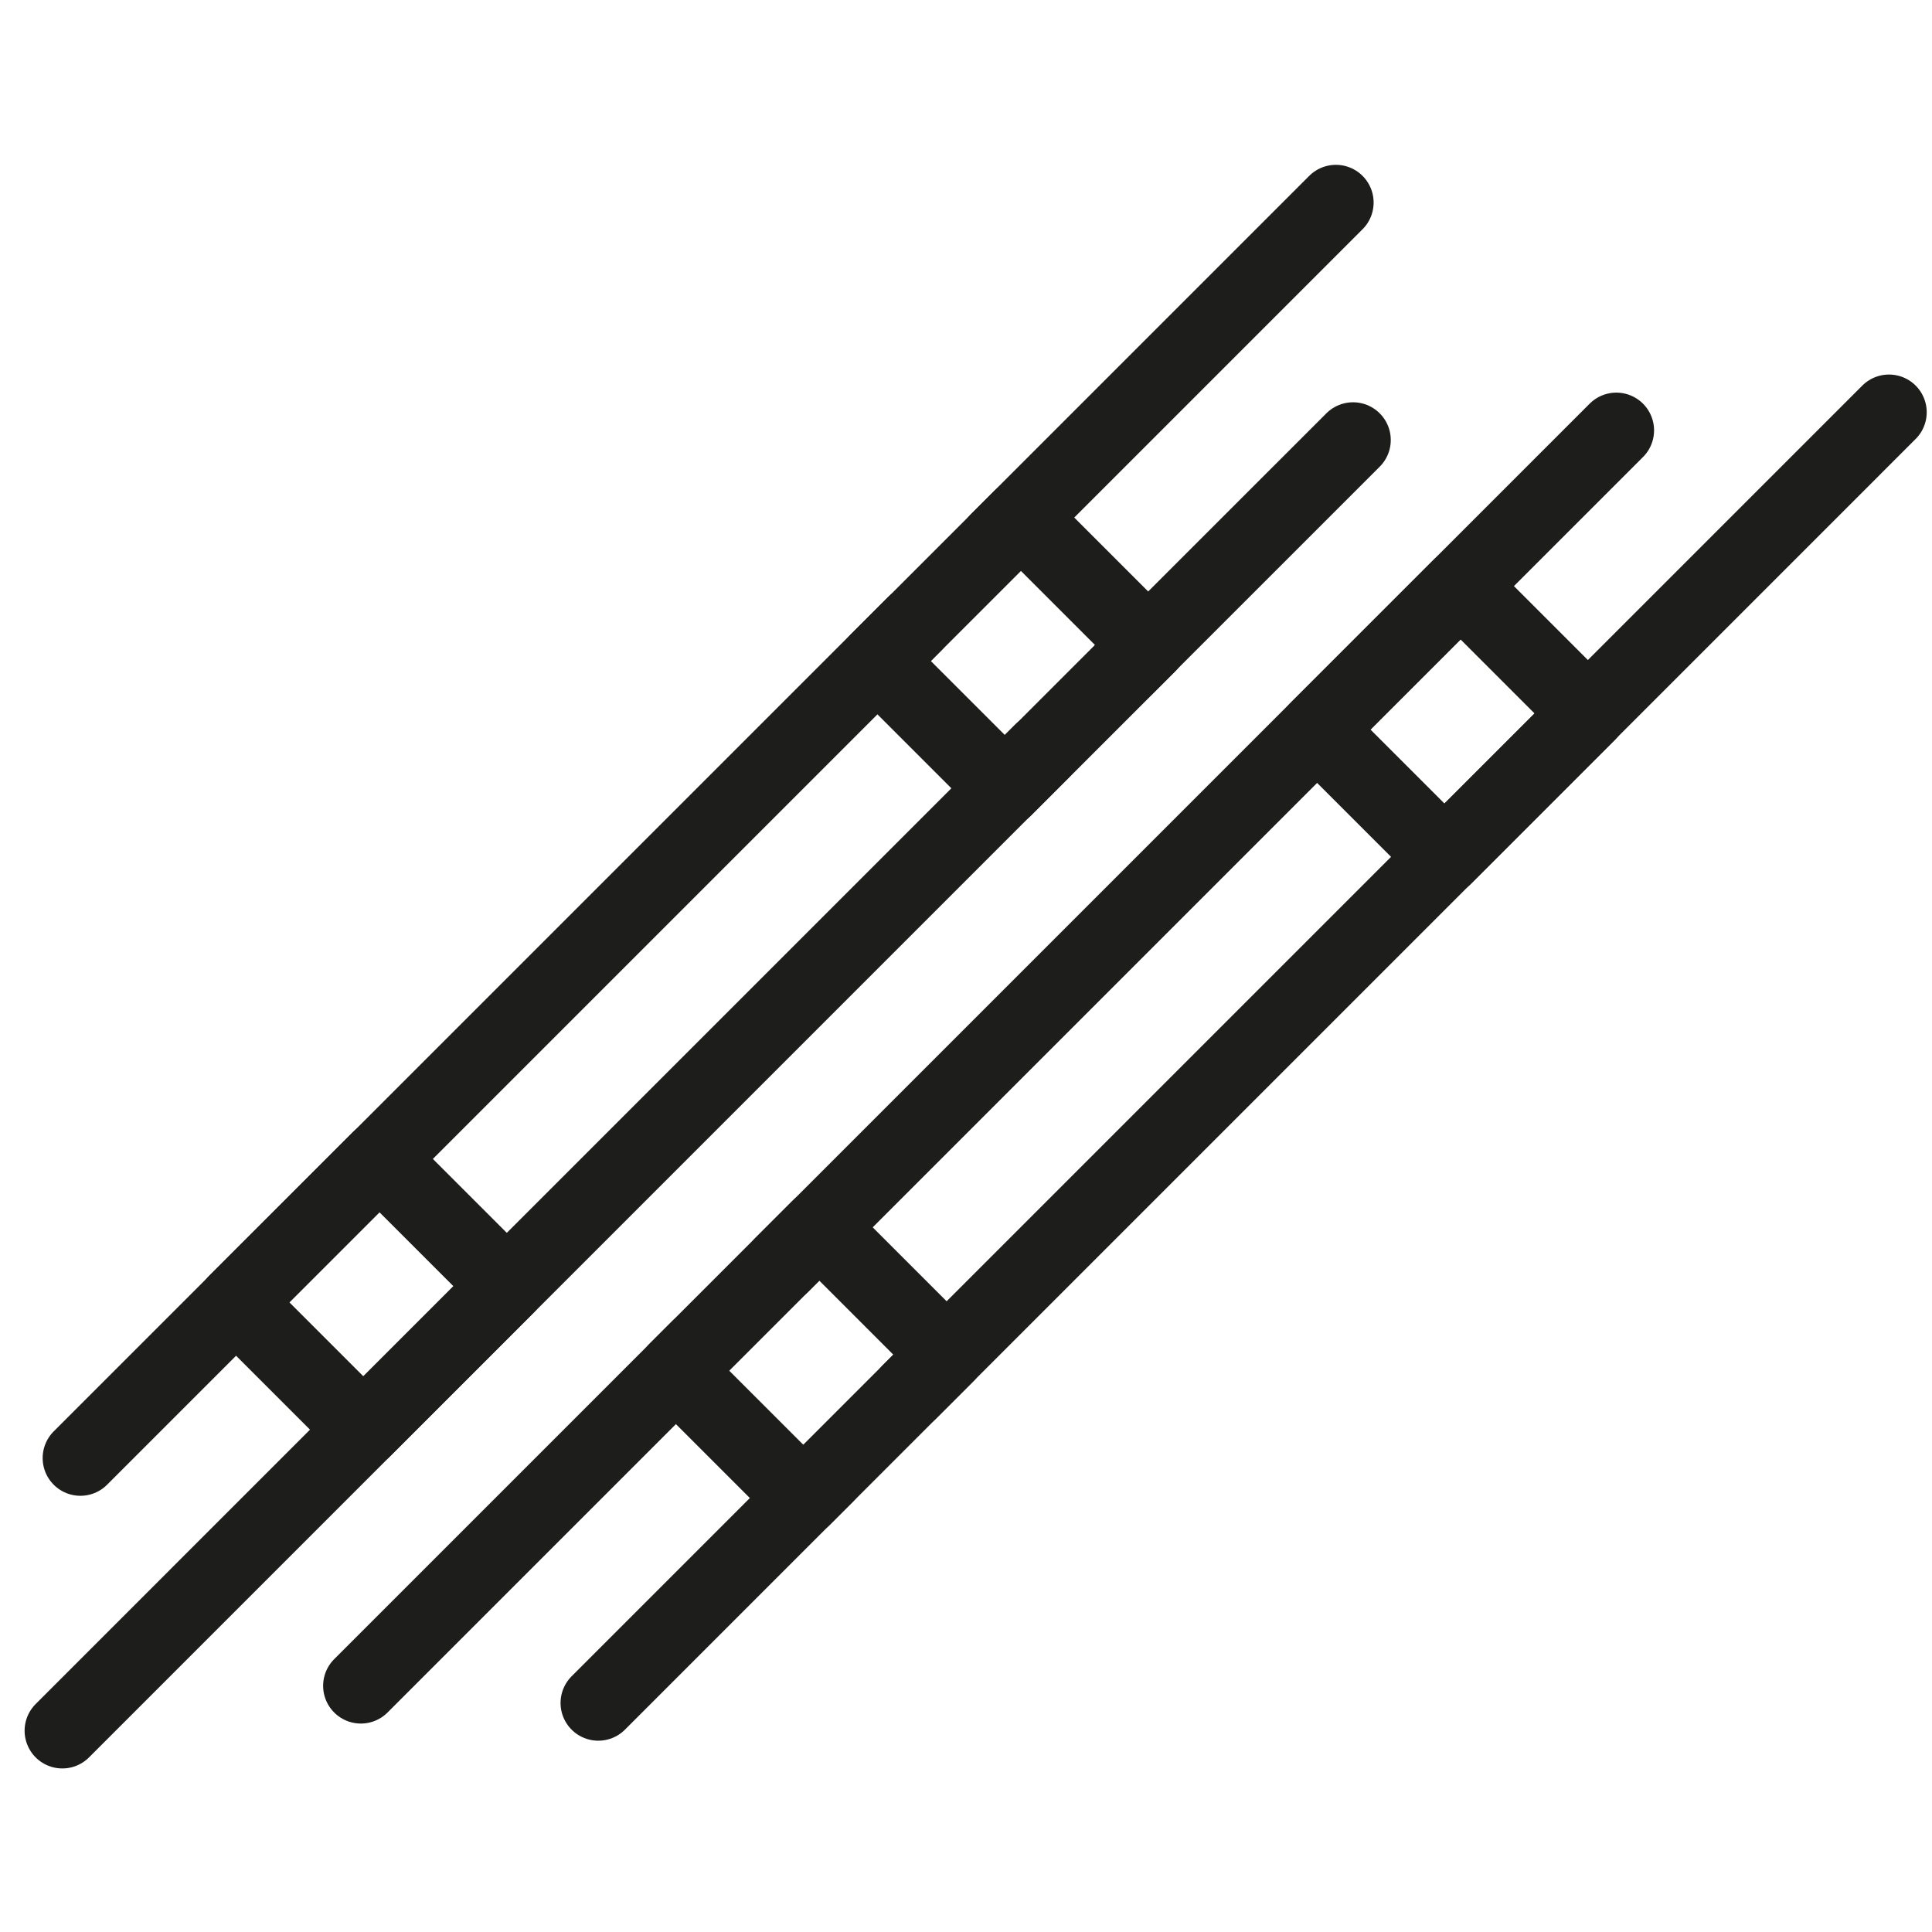 <svg xmlns="http://www.w3.org/2000/svg" fill="none" viewBox="0 0 64 64" height="64" width="64">
<path stroke-linejoin="round" stroke-linecap="round" stroke-width="2.5" stroke="#1D1D1B" d="M44.821 14.576L37.264 22.132"></path>
<path stroke-linejoin="round" stroke-linecap="round" stroke-width="2.5" stroke="#1D1D1B" d="M44.253 6.71L33.053 17.91"></path>
<path stroke-linejoin="round" stroke-linecap="round" stroke-width="2.5" stroke="#1D1D1B" d="M2.065 57.332L34.508 24.888"></path>
<path stroke-linejoin="round" stroke-linecap="round" stroke-width="2.5" stroke="#1D1D1B" d="M2.663 48.3L30.297 20.666"></path>
<path stroke-linejoin="round" stroke-linecap="round" stroke-width="2.5" stroke="#1D1D1B" d="M33.287 26.117L38.039 21.365L33.82 17.146L29.068 21.898L33.287 26.117Z"></path>
<path stroke-linejoin="round" stroke-linecap="round" stroke-width="2.5" stroke="#1D1D1B" d="M12.036 47.359L16.788 42.607L12.569 38.389L7.817 43.14L12.036 47.359Z"></path>
<path stroke-linejoin="round" stroke-linecap="round" stroke-width="2.5" stroke="#1D1D1B" d="M19.819 56.413L27.375 48.857"></path>
<path stroke-linejoin="round" stroke-linecap="round" stroke-width="2.5" stroke="#1D1D1B" d="M11.954 55.845L23.154 44.645"></path>
<path stroke-linejoin="round" stroke-linecap="round" stroke-width="2.5" stroke="#1D1D1B" d="M62.575 13.657L30.132 46.101"></path>
<path stroke-linejoin="round" stroke-linecap="round" stroke-width="2.5" stroke="#1D1D1B" d="M53.543 14.256L25.91 41.889"></path>
<path stroke-linejoin="round" stroke-linecap="round" stroke-width="2.5" stroke="#1D1D1B" d="M27.141 40.656L22.39 45.407L26.609 49.626L31.36 44.875L27.141 40.656Z"></path>
<path stroke-linejoin="round" stroke-linecap="round" stroke-width="2.5" stroke="#1D1D1B" d="M48.385 19.417L43.633 24.169L47.852 28.388L52.604 23.636L48.385 19.417Z"></path>
</svg>
